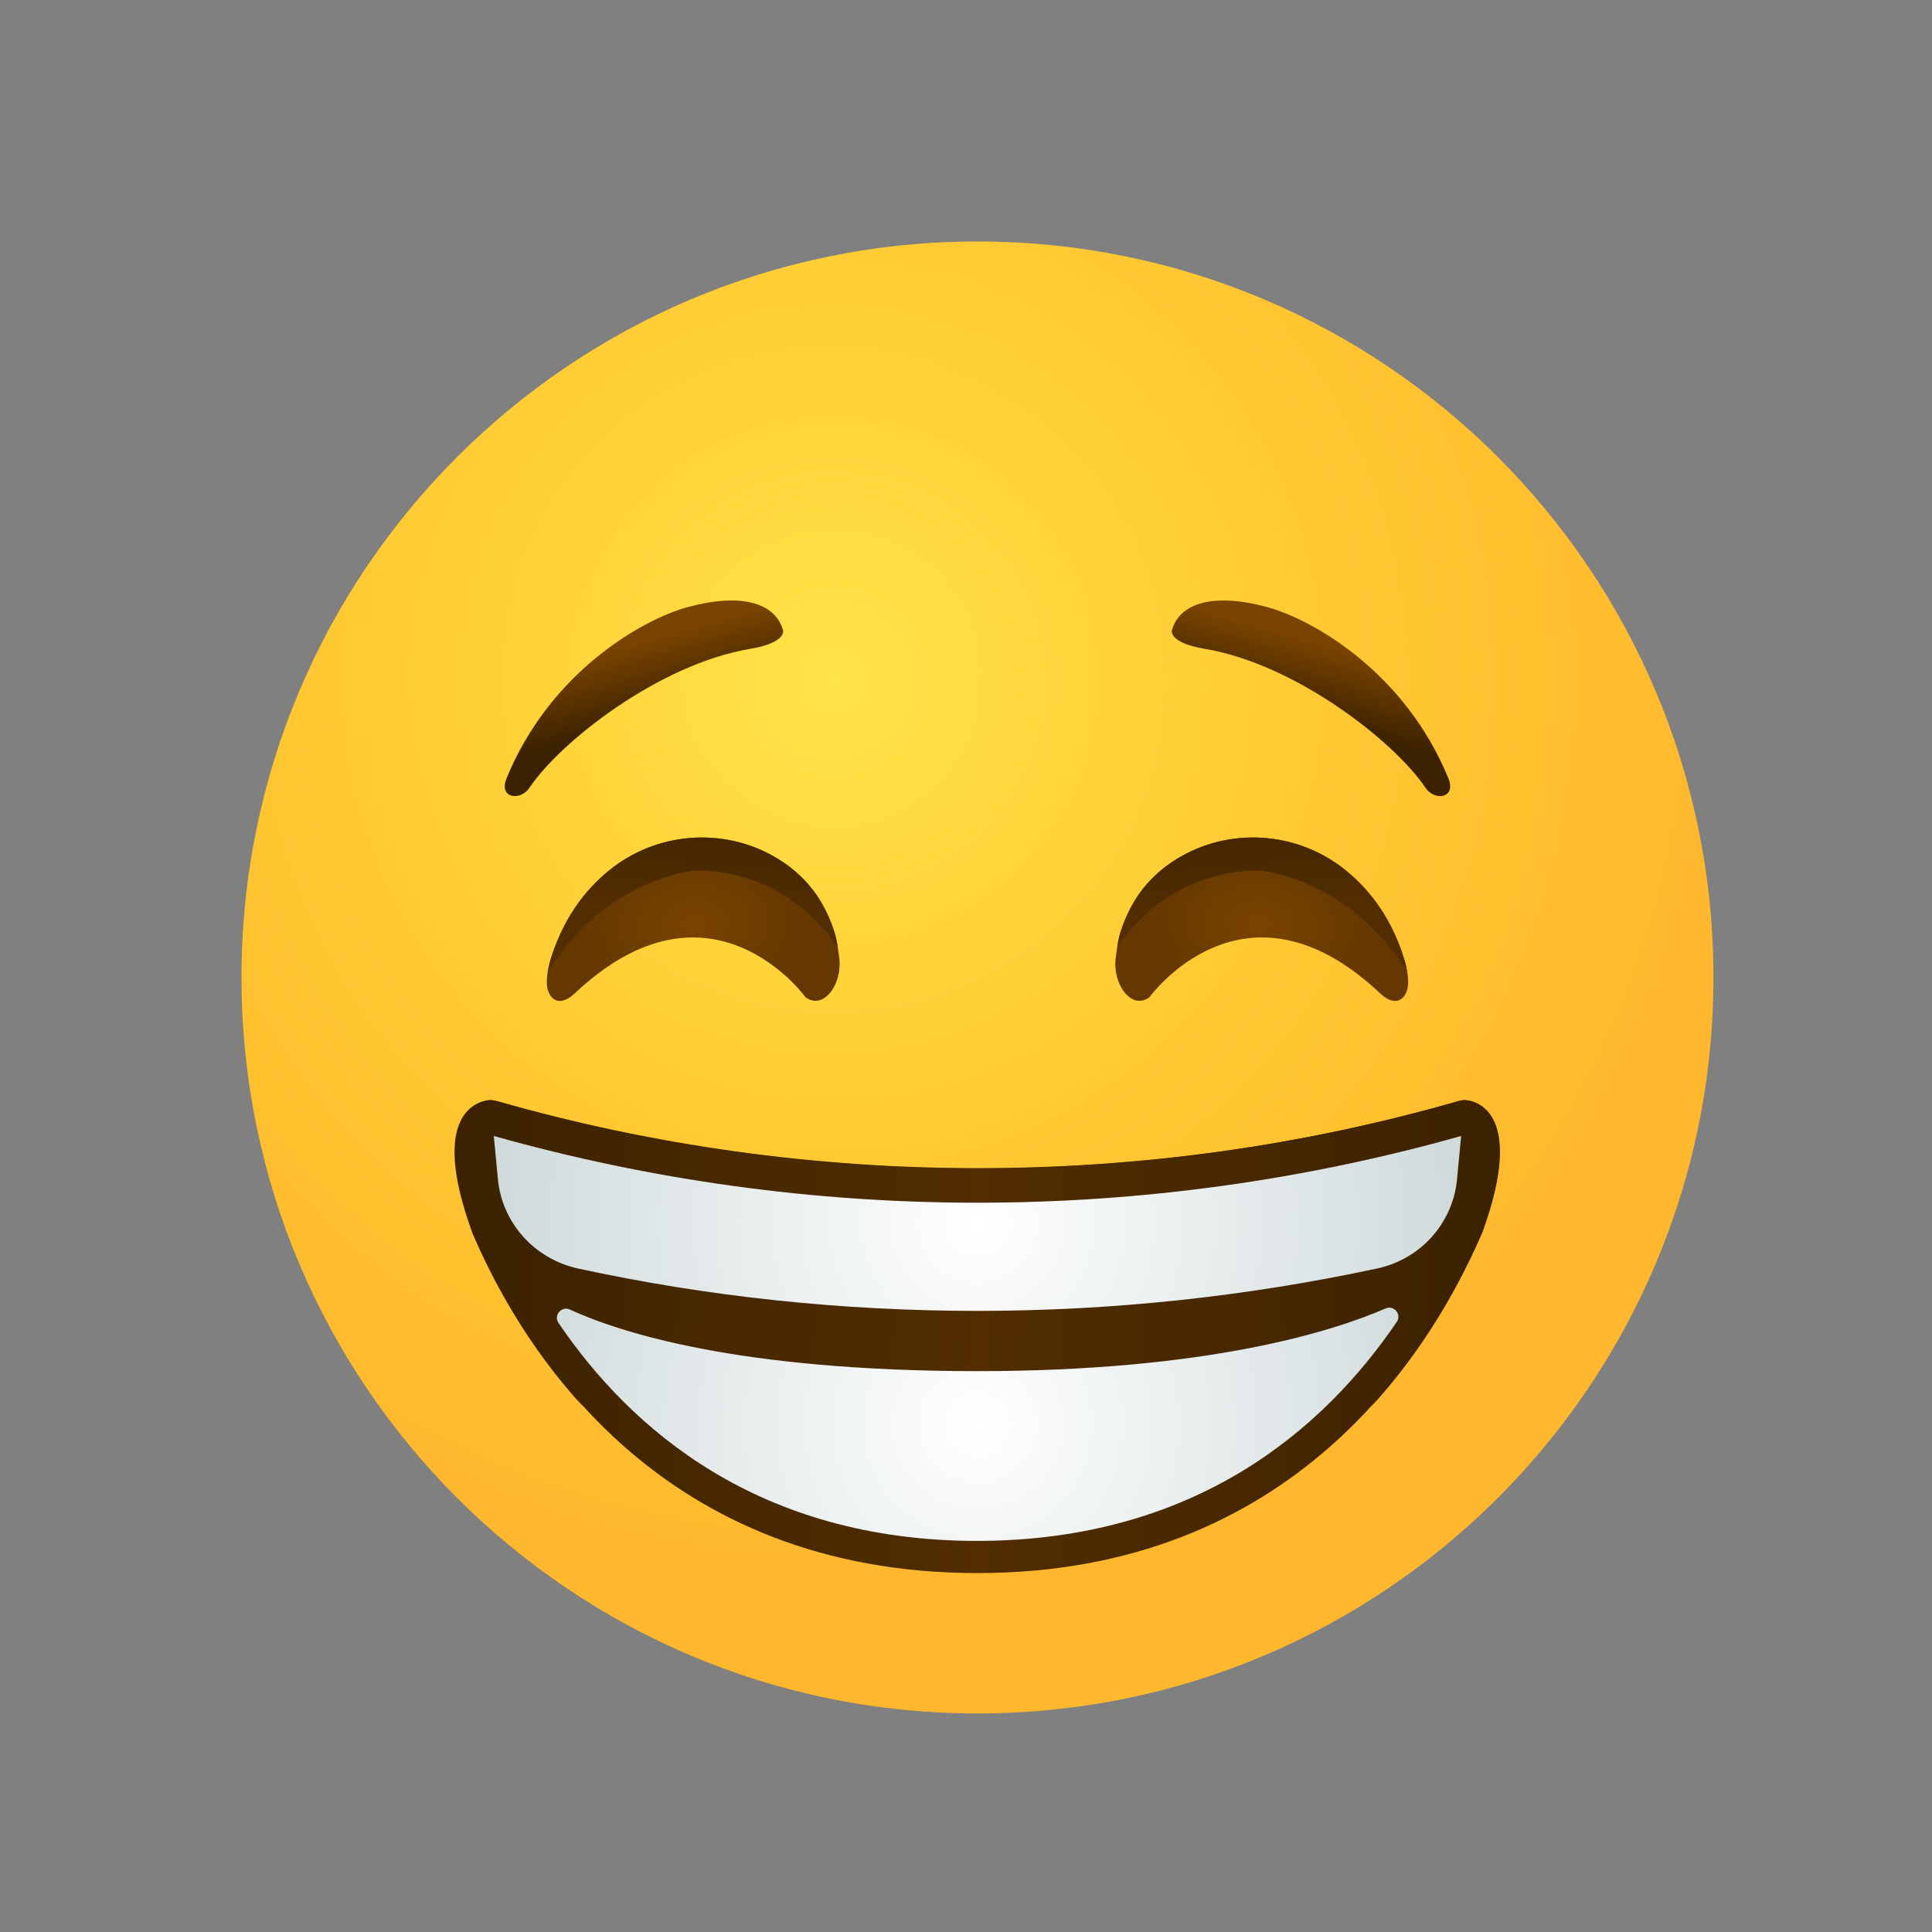 <!-- Uploaded to: SVG Repo, www.svgrepo.com, Transformed by: SVG Repo Mixer Tools -->
<svg width="800px" height="800px" viewBox="0 0 80 80" fill="none" xmlns="http://www.w3.org/2000/svg">
<rect x="0" y="0" width="80" height="80" fill="#808080" stroke="none"/>
<path d="M40.475 70.95C57.306 70.95 70.95 57.306 70.95 40.475C70.95 23.644 57.306 10 40.475 10C23.644 10 10 23.644 10 40.475C10 57.306 23.644 70.95 40.475 70.95Z" fill="url(#paint0_radial)"/>
<path opacity="0.5" d="M40.475 70.95C57.306 70.95 70.95 57.306 70.95 40.475C70.95 23.644 57.306 10 40.475 10C23.644 10 10 23.644 10 40.475C10 57.306 23.644 70.95 40.475 70.95Z" fill="url(#paint1_radial)"/>
<path d="M61.056 45.635C60.83 45.55 60.574 45.535 60.347 45.606C53.912 47.449 47.236 48.37 40.489 48.37C33.742 48.37 27.052 47.435 20.631 45.606C20.39 45.535 20.149 45.55 19.922 45.635C19.228 45.918 18.122 46.967 19.582 50.978V50.992C21.736 56.124 27.449 65.138 40.475 65.138C53.473 65.138 59.185 56.109 61.397 50.992C62.842 46.967 61.751 45.918 61.056 45.635Z" fill="url(#paint2_linear)"/>
<path d="M32.424 26.102C32.098 24.926 30.624 24.543 28.427 25.152C26.57 25.677 22.771 27.831 20.971 32.24C20.645 33.048 21.538 33.189 21.921 32.622C23.239 30.666 27.335 27.491 31.063 26.867C32.58 26.612 32.424 26.102 32.424 26.102Z" fill="url(#paint3_linear)"/>
<path d="M32.225 35.571C30.113 34.267 27.392 34.408 25.408 35.897C24.401 36.662 23.409 37.824 22.828 39.639C22.729 39.936 22.658 40.262 22.644 40.588C22.601 41.24 23.055 41.822 23.792 41.141C29.419 35.826 33.359 41.297 33.359 41.297C34.125 41.85 34.904 40.702 34.749 39.639C34.706 39.327 34.663 39.001 34.593 38.717C34.139 37.158 33.218 36.18 32.225 35.571Z" fill="url(#paint4_radial)"/>
<path d="M60.645 45.549C60.602 45.549 60.56 45.549 60.503 45.564C54.011 47.435 47.279 48.384 40.461 48.384C33.643 48.384 26.91 47.435 20.418 45.564C20.375 45.549 20.333 45.549 20.276 45.549C19.837 45.592 17.739 46.031 19.539 50.992V51.007C20.418 53.076 21.878 55.783 24.16 58.264C22.02 55.727 24.656 54.323 29.348 54.89C34.04 55.457 40.461 55.471 40.461 55.471C40.461 55.471 46.867 55.457 51.573 54.89C56.265 54.323 58.902 55.727 56.761 58.264C59.043 55.783 60.503 53.076 61.382 51.007V50.992C63.182 46.017 61.084 45.578 60.645 45.549Z" fill="url(#paint5_linear)"/>
<path d="M57.031 52.523C58.817 52.141 60.163 50.652 60.333 48.824L60.503 47.038C54.011 48.866 47.279 49.802 40.475 49.802C33.671 49.802 26.938 48.866 20.447 47.038L20.617 48.824C20.787 50.638 22.133 52.126 23.919 52.523C29.334 53.7 34.89 54.281 40.475 54.281C46.06 54.281 51.616 53.686 57.031 52.523Z" fill="url(#paint6_radial)"/>
<path d="M34.578 38.703C34.38 38.065 34.111 37.513 33.813 37.059C33.359 36.407 32.807 35.925 32.225 35.571C30.113 34.267 27.392 34.408 25.407 35.897C24.401 36.662 23.409 37.824 22.828 39.639C22.771 39.809 22.729 39.993 22.7 40.177V40.191C25.181 36.322 28.753 36.053 28.753 36.053C28.753 36.053 32.296 35.755 34.692 39.214C34.663 39.043 34.621 38.873 34.578 38.703Z" fill="url(#paint7_linear)"/>
<path d="M48.526 26.102C48.852 24.926 50.326 24.543 52.523 25.152C54.38 25.677 58.179 27.831 59.979 32.24C60.305 33.048 59.412 33.189 59.029 32.622C57.711 30.666 53.615 27.491 49.887 26.867C48.37 26.612 48.526 26.102 48.526 26.102Z" fill="url(#paint8_linear)"/>
<path d="M48.724 35.571C50.837 34.267 53.558 34.408 55.542 35.897C56.549 36.662 57.541 37.824 58.122 39.639C58.221 39.936 58.292 40.262 58.306 40.588C58.349 41.24 57.895 41.822 57.158 41.141C51.531 35.826 47.591 41.297 47.591 41.297C46.825 41.85 46.046 40.702 46.202 39.639C46.244 39.327 46.286 39.001 46.357 38.717C46.811 37.158 47.732 36.18 48.724 35.571Z" fill="url(#paint9_radial)"/>
<path d="M46.371 38.703C46.57 38.065 46.839 37.513 47.137 37.059C47.59 36.407 48.143 35.925 48.724 35.571C50.836 34.267 53.558 34.408 55.542 35.897C56.549 36.662 57.541 37.824 58.122 39.639C58.179 39.809 58.221 39.993 58.25 40.177V40.191C55.769 36.322 52.197 36.053 52.197 36.053C52.197 36.053 48.654 35.755 46.258 39.214C46.286 39.043 46.329 38.873 46.371 38.703Z" fill="url(#paint10_linear)"/>
<path d="M57.839 54.734C58.051 54.423 57.711 54.026 57.371 54.182C55.188 55.131 50 56.776 40.475 56.776C30.638 56.776 25.691 55.188 23.593 54.224C23.253 54.068 22.913 54.465 23.125 54.777C26.116 59.185 31.418 63.806 40.475 63.806C49.532 63.792 54.834 59.157 57.839 54.734Z" fill="url(#paint11_radial)"/>
<defs>
<radialGradient id="paint0_radial" cx="0" cy="0" r="1" gradientUnits="userSpaceOnUse" gradientTransform="translate(34.479 28.125) scale(36.764)">
<stop stop-color="#FFDF30"/>
<stop offset="1" stop-color="#FFB82E"/>
</radialGradient>
<radialGradient id="paint1_radial" cx="0" cy="0" r="1" gradientUnits="userSpaceOnUse" gradientTransform="translate(34.479 28.125) scale(28.924)">
<stop stop-color="#FFE95F"/>
<stop offset="1" stop-color="#FFBB47" stop-opacity="0"/>
</radialGradient>
<linearGradient id="paint2_linear" x1="18.842" y1="55.349" x2="62.108" y2="55.349" gradientUnits="userSpaceOnUse">
<stop offset="0.001" stop-color="#3C2200"/>
<stop offset="0.5" stop-color="#512D00"/>
<stop offset="1" stop-color="#3C2200"/>
</linearGradient>
<linearGradient id="paint3_linear" x1="26.779" y1="29.797" x2="25.913" y2="26.704" gradientUnits="userSpaceOnUse">
<stop offset="0.001" stop-color="#3C2200"/>
<stop offset="1" stop-color="#7A4400"/>
</linearGradient>
<radialGradient id="paint4_radial" cx="0" cy="0" r="1" gradientUnits="userSpaceOnUse" gradientTransform="translate(28.726 38.258) rotate(175.474) scale(4.702 3.334)">
<stop offset="0.001" stop-color="#7A4400"/>
<stop offset="1" stop-color="#643800"/>
</radialGradient>
<linearGradient id="paint5_linear" x1="61.866" y1="51.898" x2="19.344" y2="51.898" gradientUnits="userSpaceOnUse">
<stop offset="0.001" stop-color="#3C2200"/>
<stop offset="0.5" stop-color="#512D00"/>
<stop offset="1" stop-color="#3C2200"/>
</linearGradient>
<radialGradient id="paint6_radial" cx="0" cy="0" r="1" gradientUnits="userSpaceOnUse" gradientTransform="translate(40.475 50.666) scale(36.817)">
<stop offset="0.001" stop-color="white"/>
<stop offset="1" stop-color="#A8BBBD"/>
</radialGradient>
<linearGradient id="paint7_linear" x1="29.22" y1="32.339" x2="28.847" y2="37.456" gradientUnits="userSpaceOnUse">
<stop offset="0.001" stop-color="#3C2200"/>
<stop offset="1" stop-color="#512D00"/>
</linearGradient>
<linearGradient id="paint8_linear" x1="54.2" y1="29.802" x2="55.066" y2="26.709" gradientUnits="userSpaceOnUse">
<stop offset="0.001" stop-color="#3C2200"/>
<stop offset="1" stop-color="#7A4400"/>
</linearGradient>
<radialGradient id="paint9_radial" cx="0" cy="0" r="1" gradientUnits="userSpaceOnUse" gradientTransform="translate(52.19 38.258) rotate(4.526) scale(4.702 3.334)">
<stop offset="0.001" stop-color="#7A4400"/>
<stop offset="1" stop-color="#643800"/>
</radialGradient>
<linearGradient id="paint10_linear" x1="51.703" y1="32.34" x2="52.077" y2="37.457" gradientUnits="userSpaceOnUse">
<stop offset="0.001" stop-color="#3C2200"/>
<stop offset="1" stop-color="#512D00"/>
</linearGradient>
<radialGradient id="paint11_radial" cx="0" cy="0" r="1" gradientUnits="userSpaceOnUse" gradientTransform="translate(40.482 58.969) scale(36.276)">
<stop offset="0.001" stop-color="white"/>
<stop offset="1" stop-color="#A8BBBD"/>
</radialGradient>
</defs>
</svg>